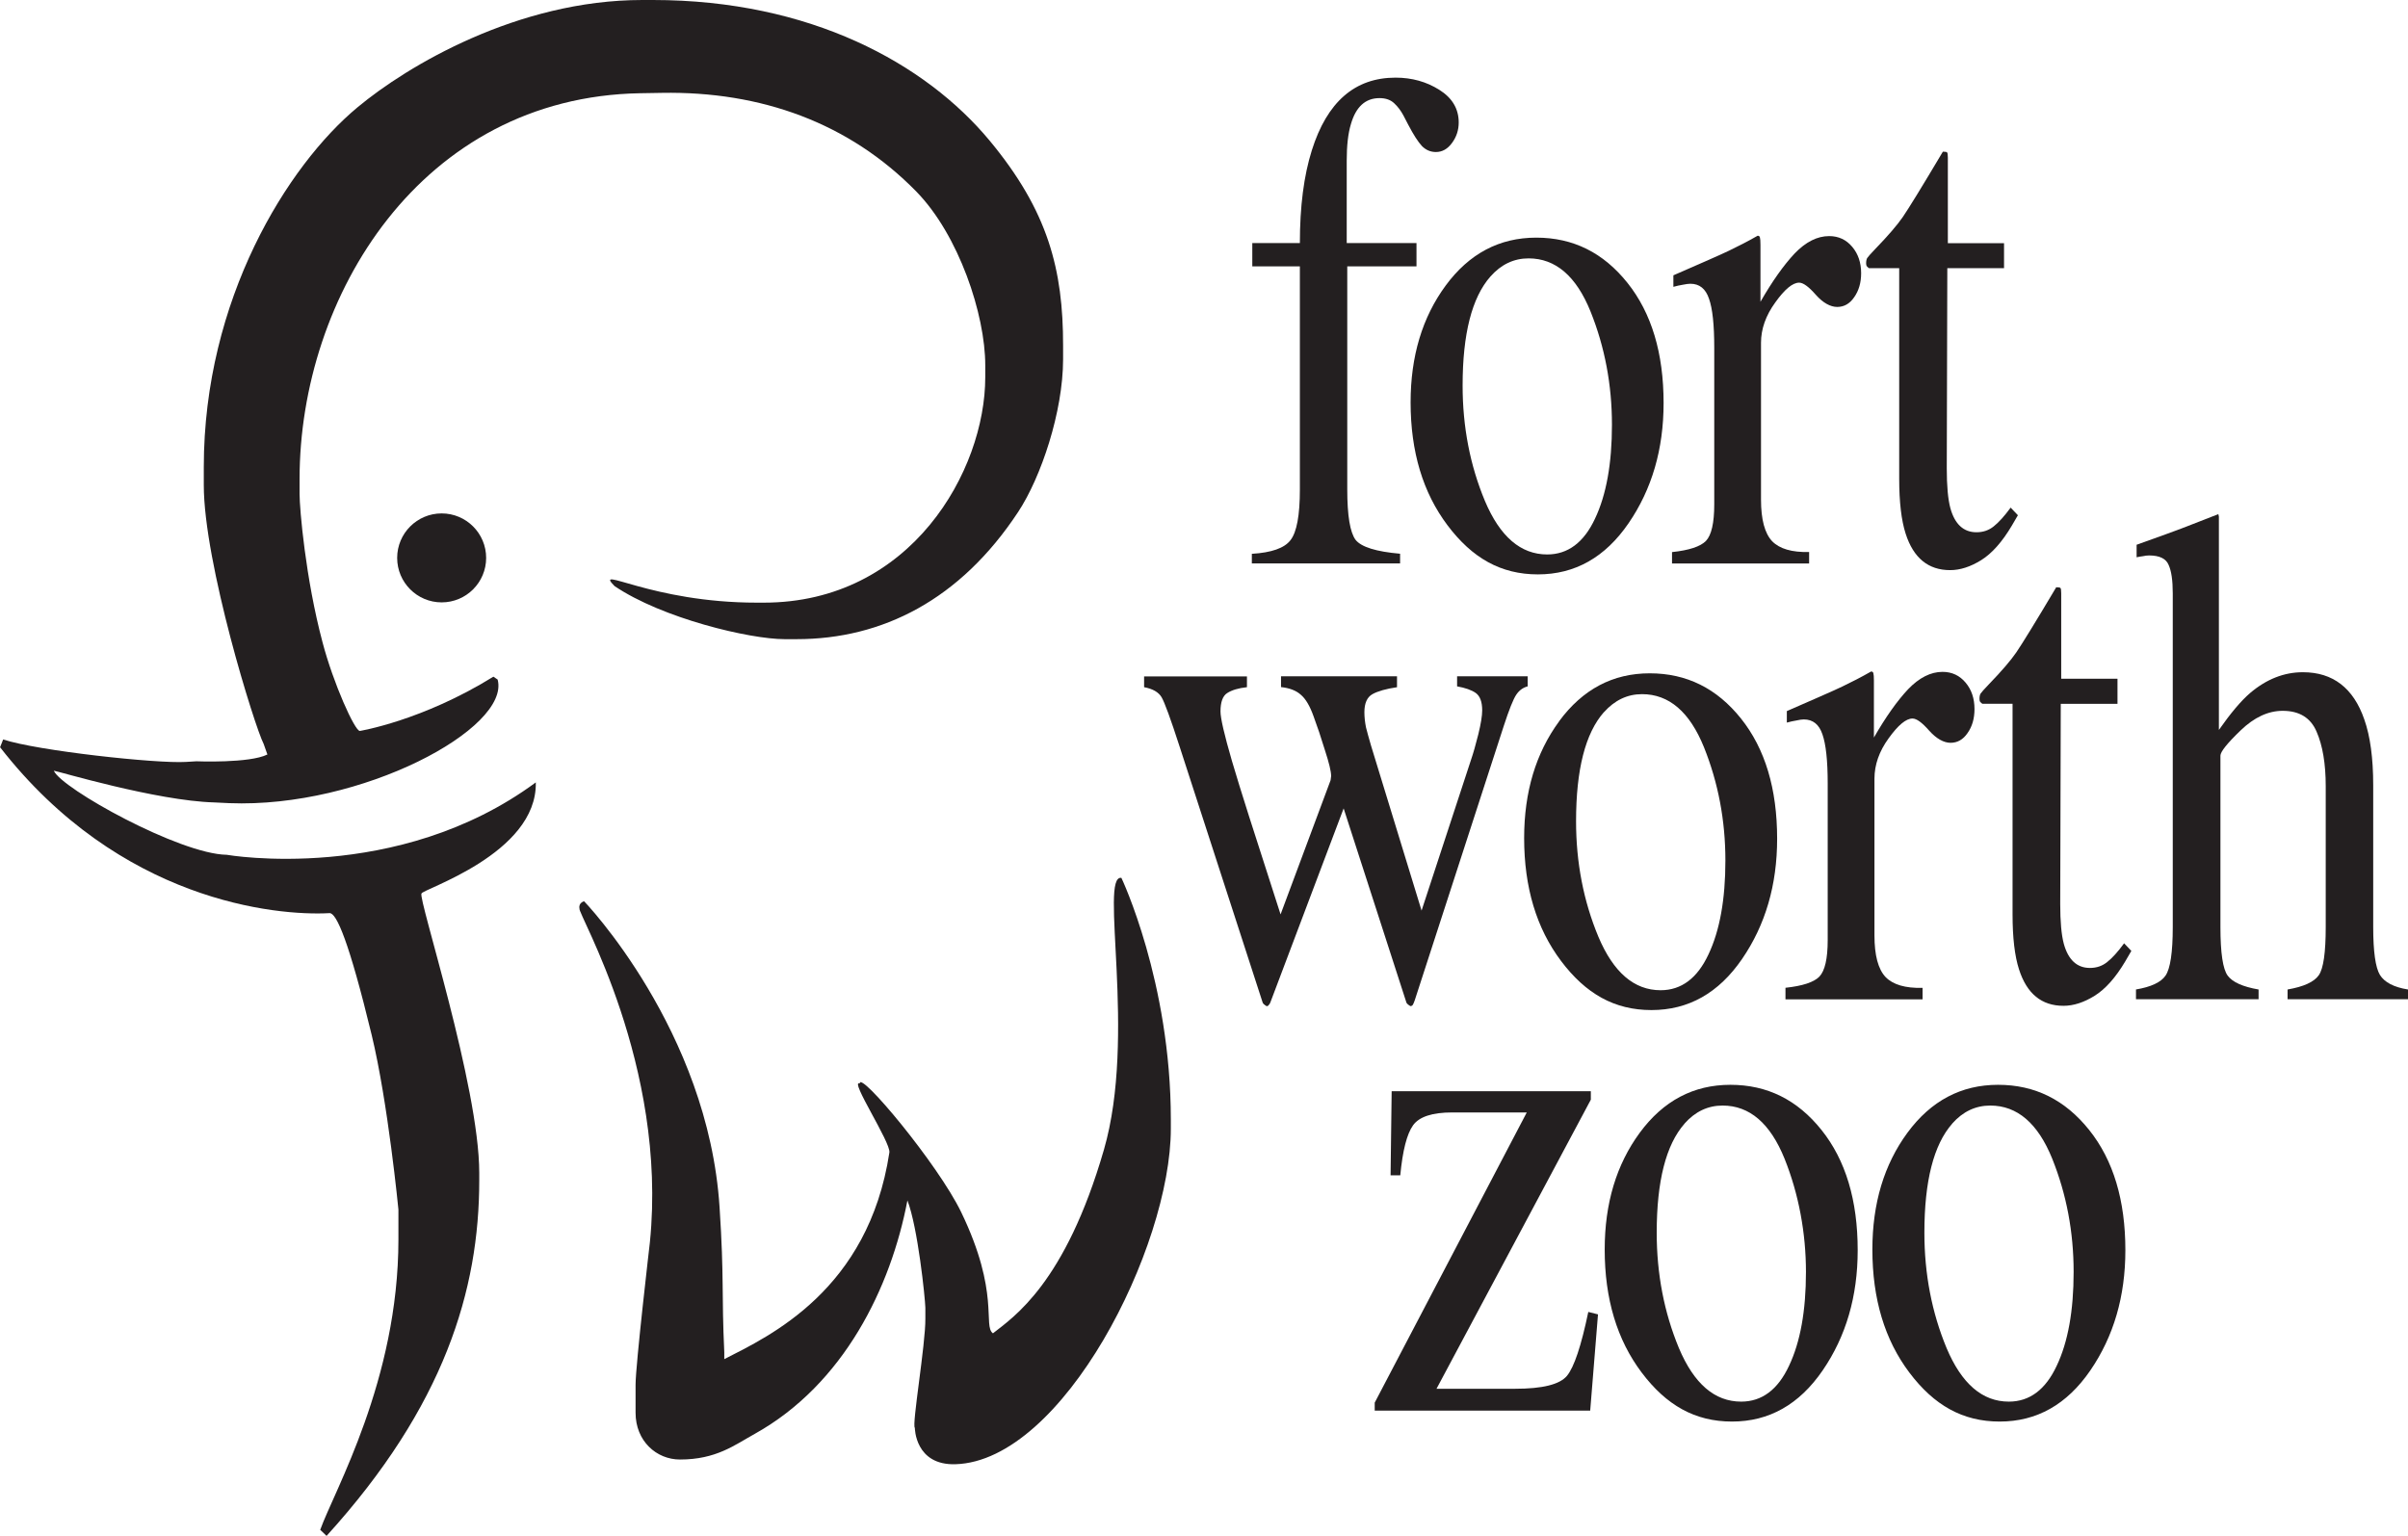 <svg xmlns="http://www.w3.org/2000/svg" id="Layer_2" viewBox="0 0 265.74 169.51"><defs><style>.cls-1{fill-rule:evenodd;}.cls-1,.cls-2{fill:#231f20;stroke-width:0px;}</style></defs><g id="Layer_1-2"><path class="cls-2" d="M70.89,0h1.16c17.35,0,30.08,6.99,37.17,15.53,6.44,7.77,8.11,14.21,8.1,22.64v1.51c-.01,5.76-2.42,12.98-4.96,16.83-6.4,9.71-15,14.04-24.45,14.04h-1.32c-3.86,0-13.51-2.3-18.77-5.86-2.37-2.4,3.99,1.83,15.72,1.83h.74c16.27,0,24.45-14.58,24.45-24.88v-1.32c0-5.62-2.93-14.39-7.6-19.17-7.43-7.6-17.16-11.09-28.09-10.9l-2.39.04c-24.2.42-37.59,22.43-37.59,42.59v1.65c0,1.6.65,9.29,2.53,16.35,1.19,4.54,3.56,9.8,4.12,9.8,0,0,6.89-1.12,14.74-5.99l.47.32c1.43,5.38-15.01,14.22-29.63,13.64l-1.65-.08c-6.36-.17-17.42-3.5-17.7-3.5.82,1.96,13.9,9.21,19.08,9.28,0,0,18.83,3.29,34.11-7.99.18,7.91-12.7,11.84-12.61,12.27-.44.43,6.37,21.24,6.37,30.83v.83c0,12.06-3.83,24.9-16.85,39.24l-.7-.67c1.53-4.29,8.63-16.52,8.63-32.05v-3.3s-1.14-11.79-2.96-19.31c-2.49-10.27-3.87-13.45-4.64-13.41-5.95.33-23.13-1.32-36.36-18.31l.34-.86c3.72,1.24,16.93,2.68,20.16,2.48l1.16-.07s5.86.24,7.84-.75l-.41-1.16c-.99-1.9-6.61-19.99-6.61-28.58v-1.98c0-18.51,9.24-33.3,16.97-39.72C44.95,7.27,57.13,0,70.89,0h0Z"></path><path class="cls-2" d="M123.76,96.91s5.45,11.45,5.45,26.67v.99c0,13.14-11.9,36.68-23.76,37.05-4.48.14-4.49-4.01-4.49-4.01-.35-.31,1.19-9.22,1.16-12.06v-1.2c-.03-1.1-.83-8.87-1.98-11.85-1.82,9.58-7,20.28-16.85,25.77-2.24,1.24-4.25,2.83-8.25,2.83-2.6,0-4.9-2.04-4.9-5.16v-3.09c0-2.19,1.58-15.73,1.58-15.73,1.98-19.62-8.05-36.4-7.77-36.84-.13-.64.51-.8.51-.8,0,0,13.69,14.21,14.95,33.78.52,7.94.21,9.46.52,15.99v.77c5-2.55,15.91-7.61,18.22-22.81.17-1.1-4.46-8.1-3.27-7.62-.04-1.47,8.62,8.88,11.2,14.22,4.3,8.92,2.36,12.54,3.5,13.36,2.29-1.8,7.98-5.52,12.25-20.28,3.63-12.56-.55-30.42,1.93-29.99h0Z"></path><path class="cls-2" d="M43.83,61.58c0-2.71,2.2-4.91,4.91-4.91s4.91,2.2,4.91,4.91-2.2,4.91-4.91,4.91-4.91-2.2-4.91-4.91h0Z"></path><path class="cls-2" d="M175.56,120.46v.92l-17.03,31.91h8.68c3.01,0,4.91-.47,5.71-1.42.8-.97,1.58-3.32,2.36-7.06l1.07.27-.86,10.62h-23.78v-.88l16.78-32.03h-8.22c-2.21,0-3.65.47-4.33,1.42-.68.95-1.15,2.79-1.41,5.52h-1.07l.12-9.28h21.97Z"></path><path class="cls-1" d="M180.96,125.03c2.6-3.53,5.93-5.29,10-5.29s7.4,1.66,10.06,4.99c2.66,3.33,3.99,7.75,3.99,13.27,0,5.09-1.29,9.51-3.87,13.27-2.58,3.76-5.91,5.64-10,5.64s-7.25-1.8-9.97-5.41c-2.72-3.61-4.08-8.13-4.08-13.58,0-5.09,1.29-9.38,3.87-12.89h0ZM185.9,124.03c-2.05,2.33-3.07,6.34-3.07,12.04,0,4.55.82,8.8,2.45,12.73,1.66,3.94,3.95,5.91,6.87,5.91,2.29,0,4.05-1.32,5.28-3.95,1.25-2.63,1.87-6.08,1.87-10.36s-.79-8.59-2.36-12.5c-1.58-3.91-3.86-5.87-6.84-5.87-1.62,0-3.02.66-4.2,1.99h0Z"></path><path class="cls-1" d="M210.5,125.03c2.6-3.53,5.93-5.29,10-5.29s7.4,1.66,10.06,4.99c2.66,3.33,3.99,7.75,3.99,13.27,0,5.09-1.29,9.51-3.87,13.27-2.58,3.76-5.91,5.64-10,5.64s-7.25-1.8-9.97-5.41c-2.72-3.61-4.08-8.13-4.08-13.58,0-5.09,1.29-9.38,3.87-12.89h0ZM215.44,124.03c-2.05,2.33-3.07,6.34-3.07,12.04,0,4.55.82,8.8,2.45,12.73,1.66,3.94,3.95,5.91,6.87,5.91,2.29,0,4.05-1.32,5.28-3.95,1.25-2.63,1.87-6.08,1.87-10.36,0-4.42-.79-8.59-2.36-12.5-1.58-3.91-3.86-5.87-6.84-5.87-1.62,0-3.02.66-4.2,1.99h0Z"></path><path class="cls-2" d="M154.19,75.85c-1.23.18-2.14.44-2.73.77-.59.33-.89,1-.89,1.99,0,.54.06,1.1.18,1.69.14.56.33,1.23.55,1.99l5.58,18.22,5.46-16.65c.25-.72.51-1.65.8-2.8.29-1.18.43-2.06.43-2.65,0-.95-.24-1.58-.71-1.92-.47-.33-1.16-.57-2.06-.73v-1.11h7.79v1.11c-.51.13-.93.43-1.26.92-.33.49-.79,1.64-1.38,3.45l-9.82,30.27c-.08.23-.15.4-.21.5-.06.1-.15.15-.28.15-.25-.15-.39-.28-.43-.38l-6.93-21.44-8.07,21.37c-.04.13-.1.23-.18.31-.06.1-.14.15-.25.15-.25-.15-.39-.28-.43-.38l-9.17-28.27c-1-3.09-1.67-4.91-1.99-5.45-.33-.56-.97-.93-1.93-1.11v-1.19h11.35v1.19c-.94.1-1.67.32-2.18.65-.49.31-.74.99-.74,2.03,0,.74.42,2.56,1.26,5.45.49,1.66,1.11,3.68,1.87,6.06l3.5,10.89,5.52-14.81.06-.46c0-.51-.23-1.46-.68-2.84-.43-1.41-.85-2.66-1.26-3.76-.41-1.15-.88-1.94-1.41-2.38-.51-.46-1.24-.74-2.18-.84v-1.19h12.8v1.19h0Z"></path><path class="cls-1" d="M172.06,79.61c2.6-3.53,5.93-5.29,10-5.29s7.41,1.66,10.07,4.99c2.66,3.33,3.99,7.75,3.99,13.27,0,5.09-1.29,9.51-3.87,13.27-2.58,3.76-5.91,5.64-10,5.64s-7.25-1.8-9.97-5.41c-2.72-3.61-4.08-8.13-4.08-13.58,0-5.09,1.29-9.38,3.87-12.89h0ZM177,78.61c-2.05,2.33-3.07,6.34-3.07,12.04,0,4.55.82,8.8,2.46,12.74,1.66,3.94,3.95,5.91,6.87,5.91,2.29,0,4.05-1.32,5.28-3.95,1.25-2.63,1.87-6.09,1.87-10.36,0-4.42-.79-8.59-2.36-12.5-1.58-3.91-3.86-5.87-6.84-5.87-1.62,0-3.02.67-4.2,1.99h0Z"></path><path class="cls-2" d="M197.04,109.03c1.88-.2,3.13-.61,3.74-1.23.61-.64.92-1.98.92-4.03v-17.3c0-2.53-.2-4.33-.58-5.41-.37-1.1-1.05-1.65-2.06-1.65-.21,0-.48.04-.83.12-.33.05-.67.13-1.04.23v-1.27c1.17-.51,2.36-1.03,3.59-1.57,1.23-.54,2.08-.92,2.55-1.15,1.02-.49,2.08-1.03,3.16-1.65.14,0,.22.06.25.19.04.13.06.4.06.81v6.29c1.31-2.28,2.57-4.05,3.77-5.33,1.23-1.28,2.5-1.92,3.8-1.92,1.04,0,1.89.4,2.55,1.19.65.77.98,1.74.98,2.92,0,1.05-.26,1.93-.77,2.65-.49.72-1.12,1.07-1.87,1.07s-1.56-.45-2.36-1.34c-.78-.89-1.39-1.34-1.84-1.34-.72,0-1.59.73-2.64,2.19-1.04,1.43-1.56,2.92-1.56,4.45v17.3c0,2.2.41,3.73,1.23,4.6.82.84,2.18,1.24,4.08,1.19v1.27h-15.13v-1.27h0Z"></path><path class="cls-2" d="M233.68,74.93v2.76h-6.26l-.06,22.09c0,1.94.13,3.41.4,4.41.49,1.76,1.45,2.65,2.88,2.65.74,0,1.37-.22,1.9-.65.55-.43,1.18-1.12,1.87-2.07l.8.84-.67,1.15c-1.06,1.79-2.19,3.06-3.38,3.8-1.19.74-2.33,1.11-3.44,1.11-2.42,0-4.05-1.34-4.91-4.03-.47-1.46-.71-3.48-.71-6.06v-23.25h-3.34c-.1-.08-.18-.15-.25-.23-.04-.08-.06-.18-.06-.31,0-.25.04-.45.12-.58.1-.15.4-.49.89-1,1.41-1.46,2.42-2.63,3.04-3.53.63-.92,2.11-3.32,4.42-7.21.27,0,.42.03.46.08.06.05.09.24.09.58v9.44h6.2Z"></path><path class="cls-2" d="M235.7,109.22c1.68-.28,2.77-.79,3.28-1.53.53-.77.8-2.56.8-5.37v-36.82c0-1.43-.15-2.48-.46-3.15-.29-.69-1-1.04-2.15-1.04-.23,0-.45.03-.67.08-.21.03-.44.06-.71.12v-1.38c.9-.33,2-.73,3.31-1.19,1.33-.49,2.25-.83,2.76-1.04l2.95-1.15.06.27v23.55c1.29-1.84,2.43-3.2,3.44-4.07,1.8-1.53,3.74-2.3,5.83-2.3,3.31,0,5.58,1.74,6.78,5.22.65,1.84.98,4.26.98,7.25v15.65c0,2.71.25,4.48.74,5.29.51.82,1.54,1.36,3.1,1.61v1.07h-13.29v-1.07c1.78-.31,2.92-.83,3.44-1.57s.77-2.52.77-5.33v-15.54c0-2.48-.34-4.49-1.01-6.02-.65-1.53-1.9-2.3-3.74-2.3-1.6,0-3.14.72-4.63,2.15-1.49,1.43-2.24,2.37-2.24,2.8v18.91c0,2.87.27,4.65.8,5.37.53.72,1.67,1.23,3.41,1.53v1.07h-13.53v-1.07h0Z"></path><path class="cls-2" d="M138.15,61.13c2.17-.13,3.59-.63,4.26-1.5.7-.89,1.04-2.76,1.04-5.6v-24.63h-5.25v-2.57h5.25c0-4.04.44-7.45,1.32-10.24,1.68-5.34,4.75-8.02,9.24-8.02,1.8,0,3.41.45,4.82,1.34,1.43.89,2.15,2.1,2.15,3.61,0,.84-.25,1.6-.74,2.26-.49.67-1.08,1-1.78,1-.59,0-1.1-.22-1.53-.65-.43-.46-.94-1.25-1.53-2.38l-.52-1c-.29-.54-.62-.98-1.01-1.34-.39-.38-.93-.58-1.63-.58-1.56,0-2.61.96-3.16,2.88-.31,1.02-.46,2.37-.46,4.03v9.09h7.7v2.57h-7.64v24.63c0,2.89.31,4.74.92,5.56.63.79,2.27,1.3,4.91,1.53v1.07h-16.36v-1.07h0Z"></path><path class="cls-1" d="M159.54,31.52c2.6-3.53,5.93-5.29,10-5.29s7.4,1.66,10.06,4.99c2.66,3.33,3.99,7.75,3.99,13.27,0,5.09-1.29,9.51-3.87,13.27-2.58,3.76-5.91,5.64-10,5.64s-7.25-1.8-9.97-5.41c-2.72-3.61-4.08-8.13-4.08-13.58,0-5.09,1.29-9.38,3.87-12.89h0ZM164.48,30.52c-2.05,2.33-3.07,6.34-3.07,12.04,0,4.55.82,8.8,2.46,12.73,1.66,3.94,3.95,5.91,6.87,5.91,2.29,0,4.05-1.32,5.28-3.95,1.25-2.63,1.87-6.09,1.87-10.36,0-4.42-.79-8.59-2.36-12.5-1.58-3.91-3.86-5.87-6.84-5.87-1.62,0-3.02.66-4.2,1.99h0Z"></path><path class="cls-2" d="M184.52,60.94c1.88-.2,3.13-.61,3.74-1.23.61-.64.92-1.98.92-4.03v-17.3c0-2.53-.19-4.33-.58-5.41-.37-1.1-1.05-1.65-2.06-1.65-.21,0-.48.04-.83.11-.33.05-.67.13-1.04.23v-1.27c1.17-.51,2.36-1.03,3.59-1.57,1.23-.54,2.08-.92,2.55-1.15,1.02-.49,2.08-1.03,3.16-1.65.14,0,.22.06.25.19.04.13.06.4.06.81v6.29c1.31-2.28,2.57-4.05,3.77-5.33,1.23-1.28,2.5-1.92,3.81-1.92,1.04,0,1.89.4,2.55,1.19.65.77.98,1.74.98,2.91,0,1.05-.26,1.93-.77,2.65-.49.72-1.12,1.07-1.87,1.07s-1.57-.45-2.36-1.34c-.78-.89-1.39-1.34-1.84-1.34-.72,0-1.6.73-2.64,2.19-1.04,1.43-1.57,2.92-1.57,4.45v17.3c0,2.2.41,3.73,1.23,4.6.82.84,2.18,1.24,4.08,1.19v1.27h-15.13v-1.27h0Z"></path><path class="cls-2" d="M221.16,26.84v2.76h-6.26l-.06,22.09c0,1.94.13,3.41.4,4.41.49,1.76,1.45,2.65,2.88,2.65.74,0,1.37-.22,1.9-.65.55-.43,1.17-1.12,1.87-2.07l.8.84-.67,1.15c-1.06,1.79-2.19,3.06-3.37,3.8-1.19.74-2.33,1.11-3.44,1.11-2.41,0-4.05-1.34-4.91-4.03-.47-1.46-.71-3.48-.71-6.06v-23.24h-3.34c-.1-.08-.18-.15-.25-.23-.04-.08-.06-.18-.06-.31,0-.25.04-.45.12-.58.1-.15.4-.49.89-1,1.41-1.46,2.42-2.63,3.04-3.53.63-.92,2.11-3.32,4.42-7.21.27,0,.42.03.46.08.06.05.09.24.09.58v9.44h6.2Z"></path></g></svg>